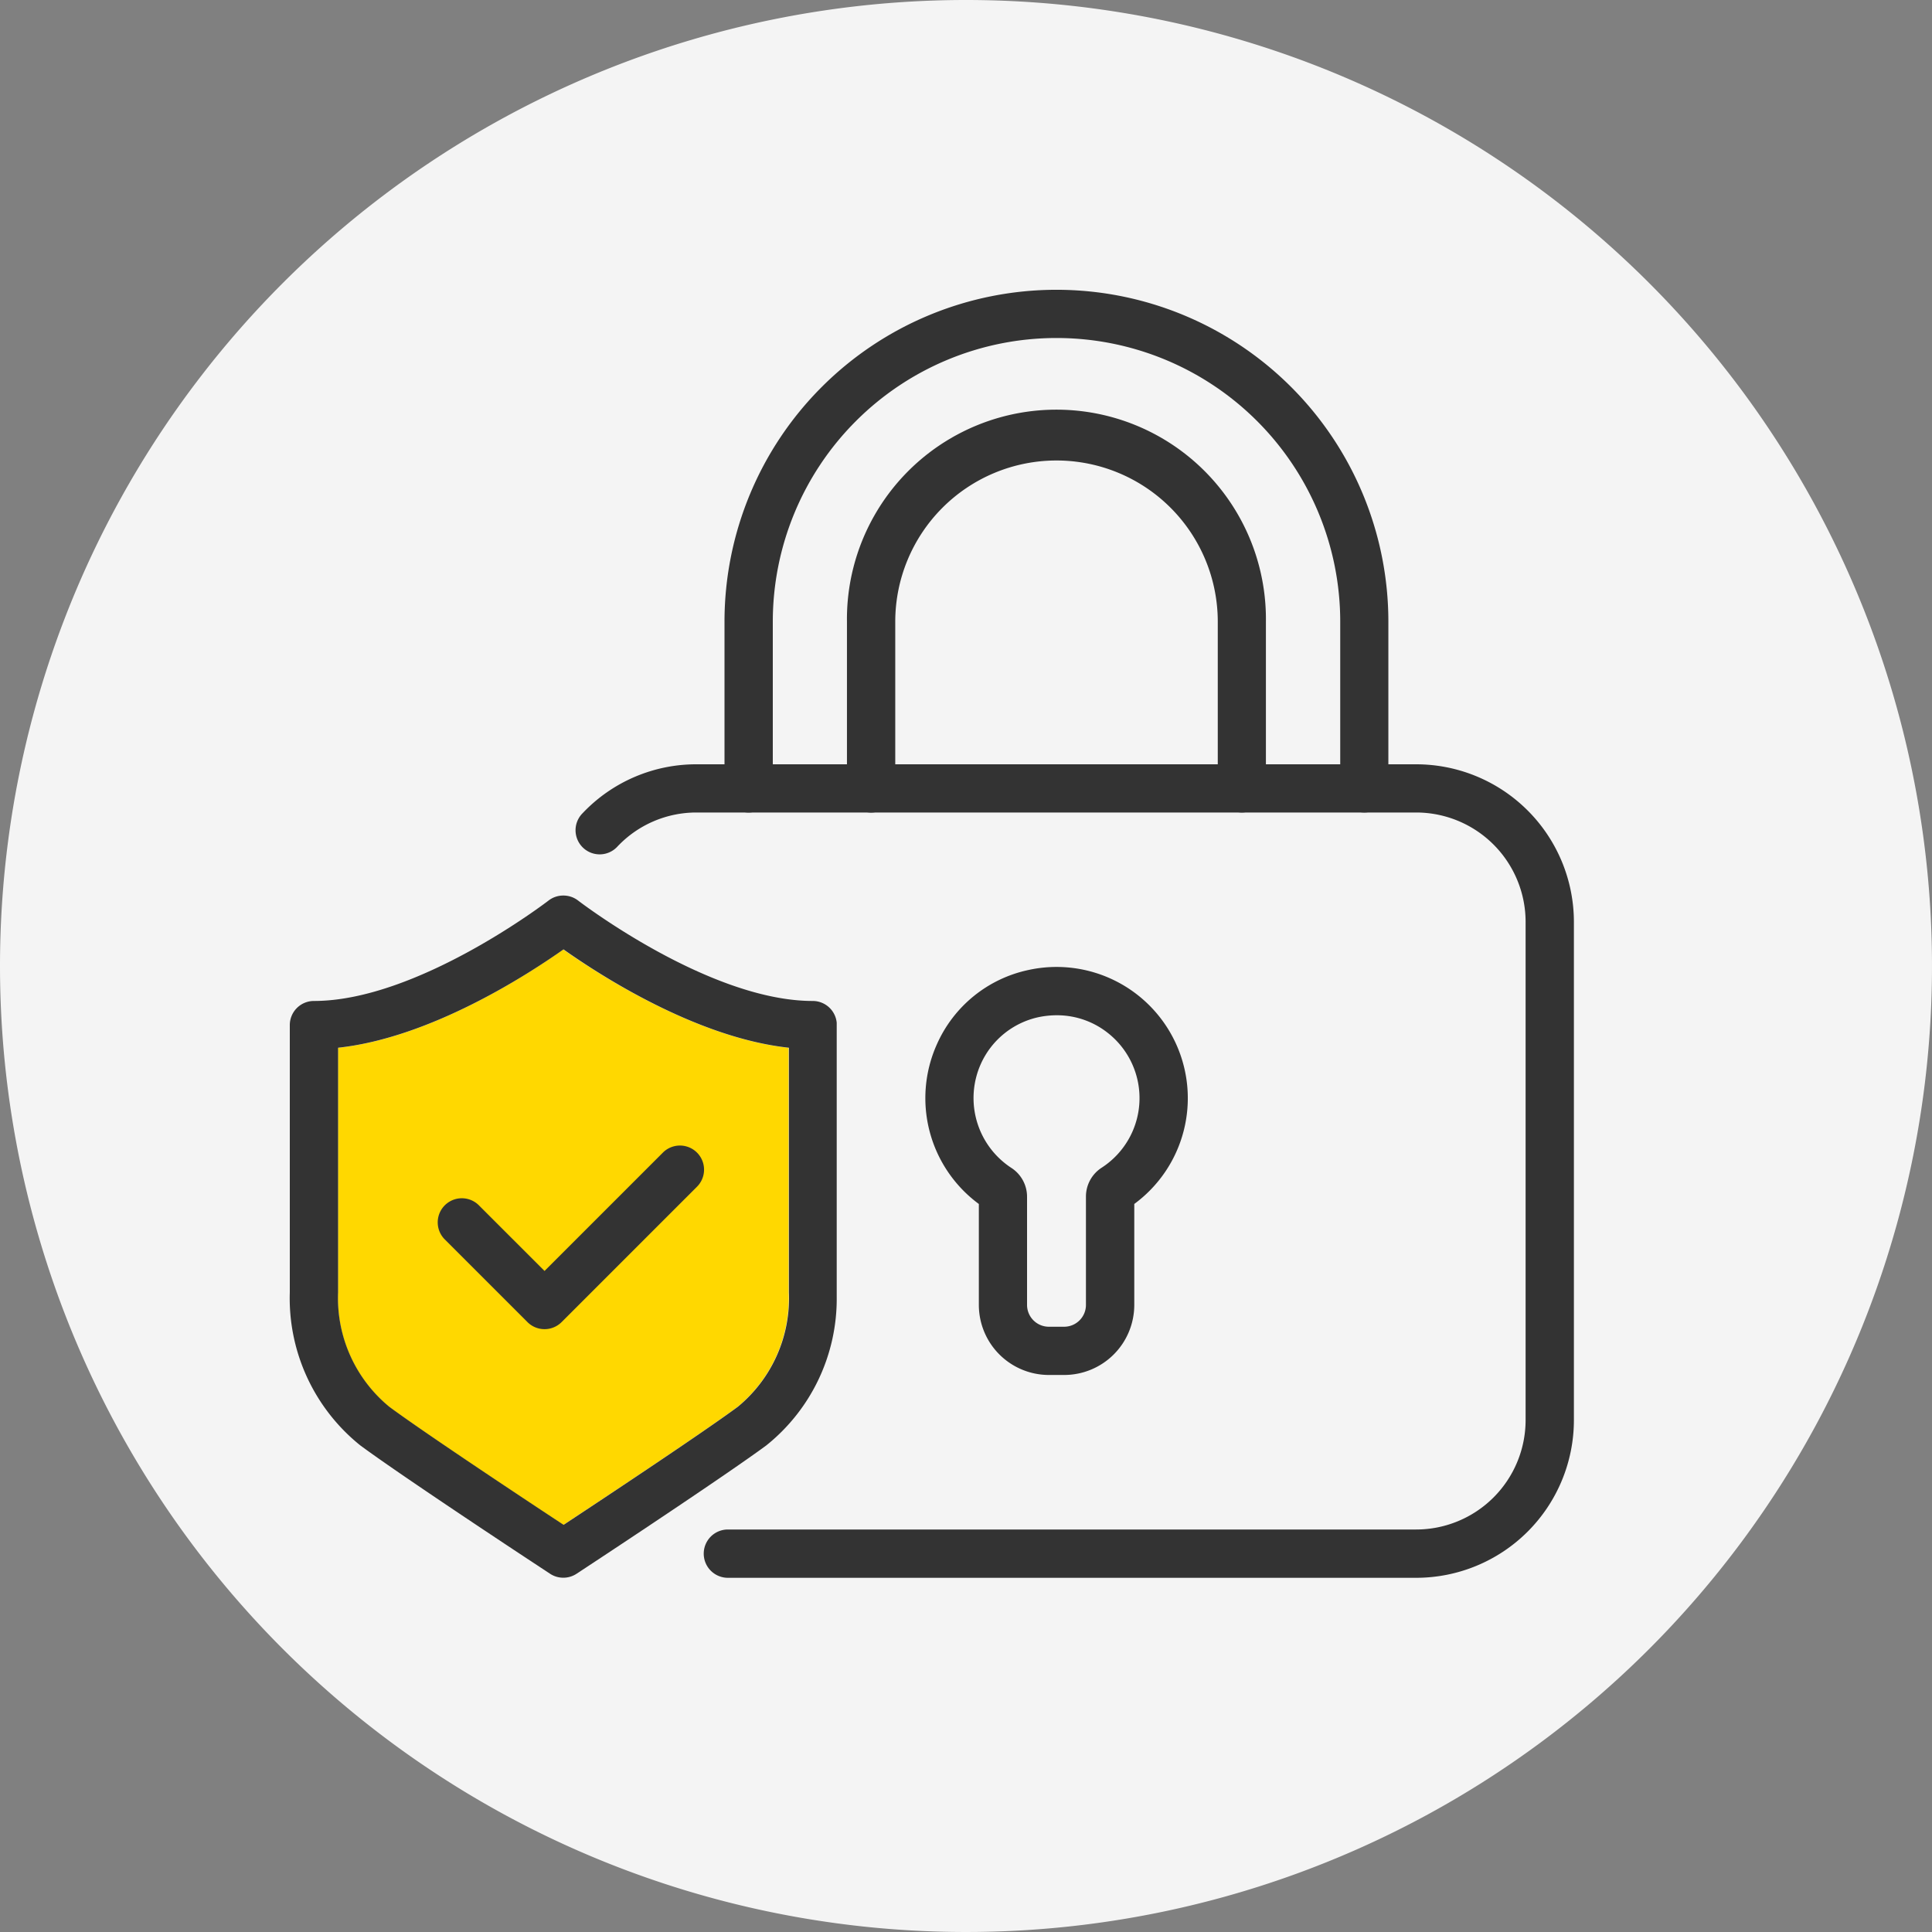 <svg xmlns="http://www.w3.org/2000/svg" width="60" height="60" viewBox="0 0 60 60">
  <rect x="0" y="0" width="60" height="60" fill="#808080" stroke="none"/>
  <g id="グループ_917887" data-name="グループ 917887" transform="translate(-51 -15)">
    <g id="グループ_897152" data-name="グループ 897152" transform="translate(-765 -1473)">
      <path id="パス_1063046" data-name="パス 1063046" d="M30,0A30,30,0,1,1,0,30,30,30,0,0,1,30,0Z" transform="translate(816 1488)" fill="#f4f4f4"/>
    </g>
    <g id="アートワーク_30" data-name="アートワーク 30" transform="translate(60 24)">
      <g id="アートワーク_30-2" data-name="アートワーク 30" transform="translate(19.938 20)">
        <g id="グループ_906294" data-name="グループ 906294" transform="translate(-19.938 -20)">
          <path id="パス_1109932" data-name="パス 1109932" d="M14,194.607v7.6a4.367,4.367,0,0,0,1.586,3.551c1.136.84,4.394,2.994,5.035,3.417l.376.248.362-.239c.4-.264,3.878-2.561,5.049-3.427a4.367,4.367,0,0,0,1.586-3.551v-7.6c-2.864-.309-5.868-2.256-7-3.054C19.868,192.352,16.864,194.3,14,194.607Z" transform="translate(-12.503 -171.066)" fill="#ffd800"/>
          <path id="パス_1109933" data-name="パス 1109933" d="M109.24,163.041H87.866a.749.749,0,1,1,0-1.5H109.24a3.4,3.4,0,0,0,3.4-3.4V142.674a3.4,3.4,0,0,0-3.4-3.4H86.9a3.37,3.37,0,0,0-2.459,1.052.749.749,0,1,1-1.083-1.034,4.855,4.855,0,0,1,3.542-1.515H109.24a4.9,4.9,0,0,1,4.9,4.9v15.471A4.9,4.9,0,0,1,109.24,163.041Z" transform="translate(-74.261 -123.041)" fill="#333"/>
          <g id="グループ_906293" data-name="グループ 906293" transform="translate(13.503)">
            <path id="パス_1109934" data-name="パス 1109934" d="M174.068,47.986a.749.749,0,0,1-.749-.749V42.062a5.008,5.008,0,1,0-10.016,0v5.176a.749.749,0,0,1-1.5,0V42.062a6.506,6.506,0,1,1,13.011,0v5.176A.749.749,0,0,1,174.068,47.986Z" transform="translate(-158.003 -31.753)" fill="#333"/>
            <path id="パス_1109935" data-name="パス 1109935" d="M146.118,16.233a.749.749,0,0,1-.749-.749V10.308a8.811,8.811,0,1,0-17.622,0v5.176a.749.749,0,0,1-1.5,0V10.308a10.308,10.308,0,1,1,20.617,0v5.176A.749.749,0,0,1,146.118,16.233Z" transform="translate(-126.25)" fill="#333"/>
          </g>
          <path id="パス_1109936" data-name="パス 1109936" d="M188.856,209.342h-.475a2.177,2.177,0,0,1-2.175-2.175v-3.135a4.082,4.082,0,0,1-1.3-4.966,4.024,4.024,0,0,1,2.836-2.3,4.076,4.076,0,0,1,3.291,7.265v3.135A2.177,2.177,0,0,1,188.856,209.342Zm-.232-11.171a2.774,2.774,0,0,0-.574.061,2.557,2.557,0,0,0-1.778,1.441,2.59,2.59,0,0,0,.942,3.237,1.067,1.067,0,0,1,.489.894v3.363a.678.678,0,0,0,.677.677h.475a.678.678,0,0,0,.677-.677v-3.363a1.067,1.067,0,0,1,.49-.9,2.574,2.574,0,0,0,.215-4.164A2.539,2.539,0,0,0,188.624,198.171Z" transform="translate(-164.807 -175.641)" fill="#333"/>
          <path id="パス_1109937" data-name="パス 1109937" d="M46.183,254.088a.747.747,0,0,1-.53-.219l-2.579-2.579a.749.749,0,0,1,1.059-1.059l2.05,2.05,3.687-3.687a.749.749,0,0,1,1.059,1.059l-4.216,4.216A.747.747,0,0,1,46.183,254.088Z" transform="translate(-38.272 -221.81)" fill="#333"/>
          <path id="パス_1109938" data-name="パス 1109938" d="M79.226,175.886h0Z" transform="translate(-70.753 -157.075)" fill="#333"/>
          <path id="パス_1109939" data-name="パス 1109939" d="M158.819,212.946c0-.022,0-.044,0-.066v8.5c0-.043,0-.085,0-.128Z" transform="translate(-141.83 -190.112)" fill="#333"/>
          <path id="パス_1109940" data-name="パス 1109940" d="M16.24,179.163c-3.221,0-7.247-3.088-7.287-3.119a.745.745,0,0,0-.437-.155H8.473a.746.746,0,0,0-.437.155c-.04.031-4.067,3.119-7.287,3.119a.749.749,0,0,0-.749.749v8.3a5.861,5.861,0,0,0,2.193,4.756c1.167.862,4.453,3.036,5.1,3.463l.789.52a.749.749,0,0,0,.824,0l.781-.515c.646-.426,3.93-2.6,5.108-3.468a5.833,5.833,0,0,0,2.19-4.628v-8.5A.748.748,0,0,0,16.24,179.163ZM8.5,176.636h0Zm7,11.579a4.367,4.367,0,0,1-1.586,3.551c-1.172.866-4.65,3.163-5.049,3.427l-.362.239-.376-.248c-.641-.423-3.9-2.578-5.035-3.417A4.367,4.367,0,0,1,1.5,188.215v-7.6c2.864-.309,5.868-2.255,7-3.054,1.129.8,4.133,2.746,7,3.054Z" transform="translate(0 -157.077)" fill="#333"/>
        </g>
      </g>
    </g>
  </g>
</svg>
